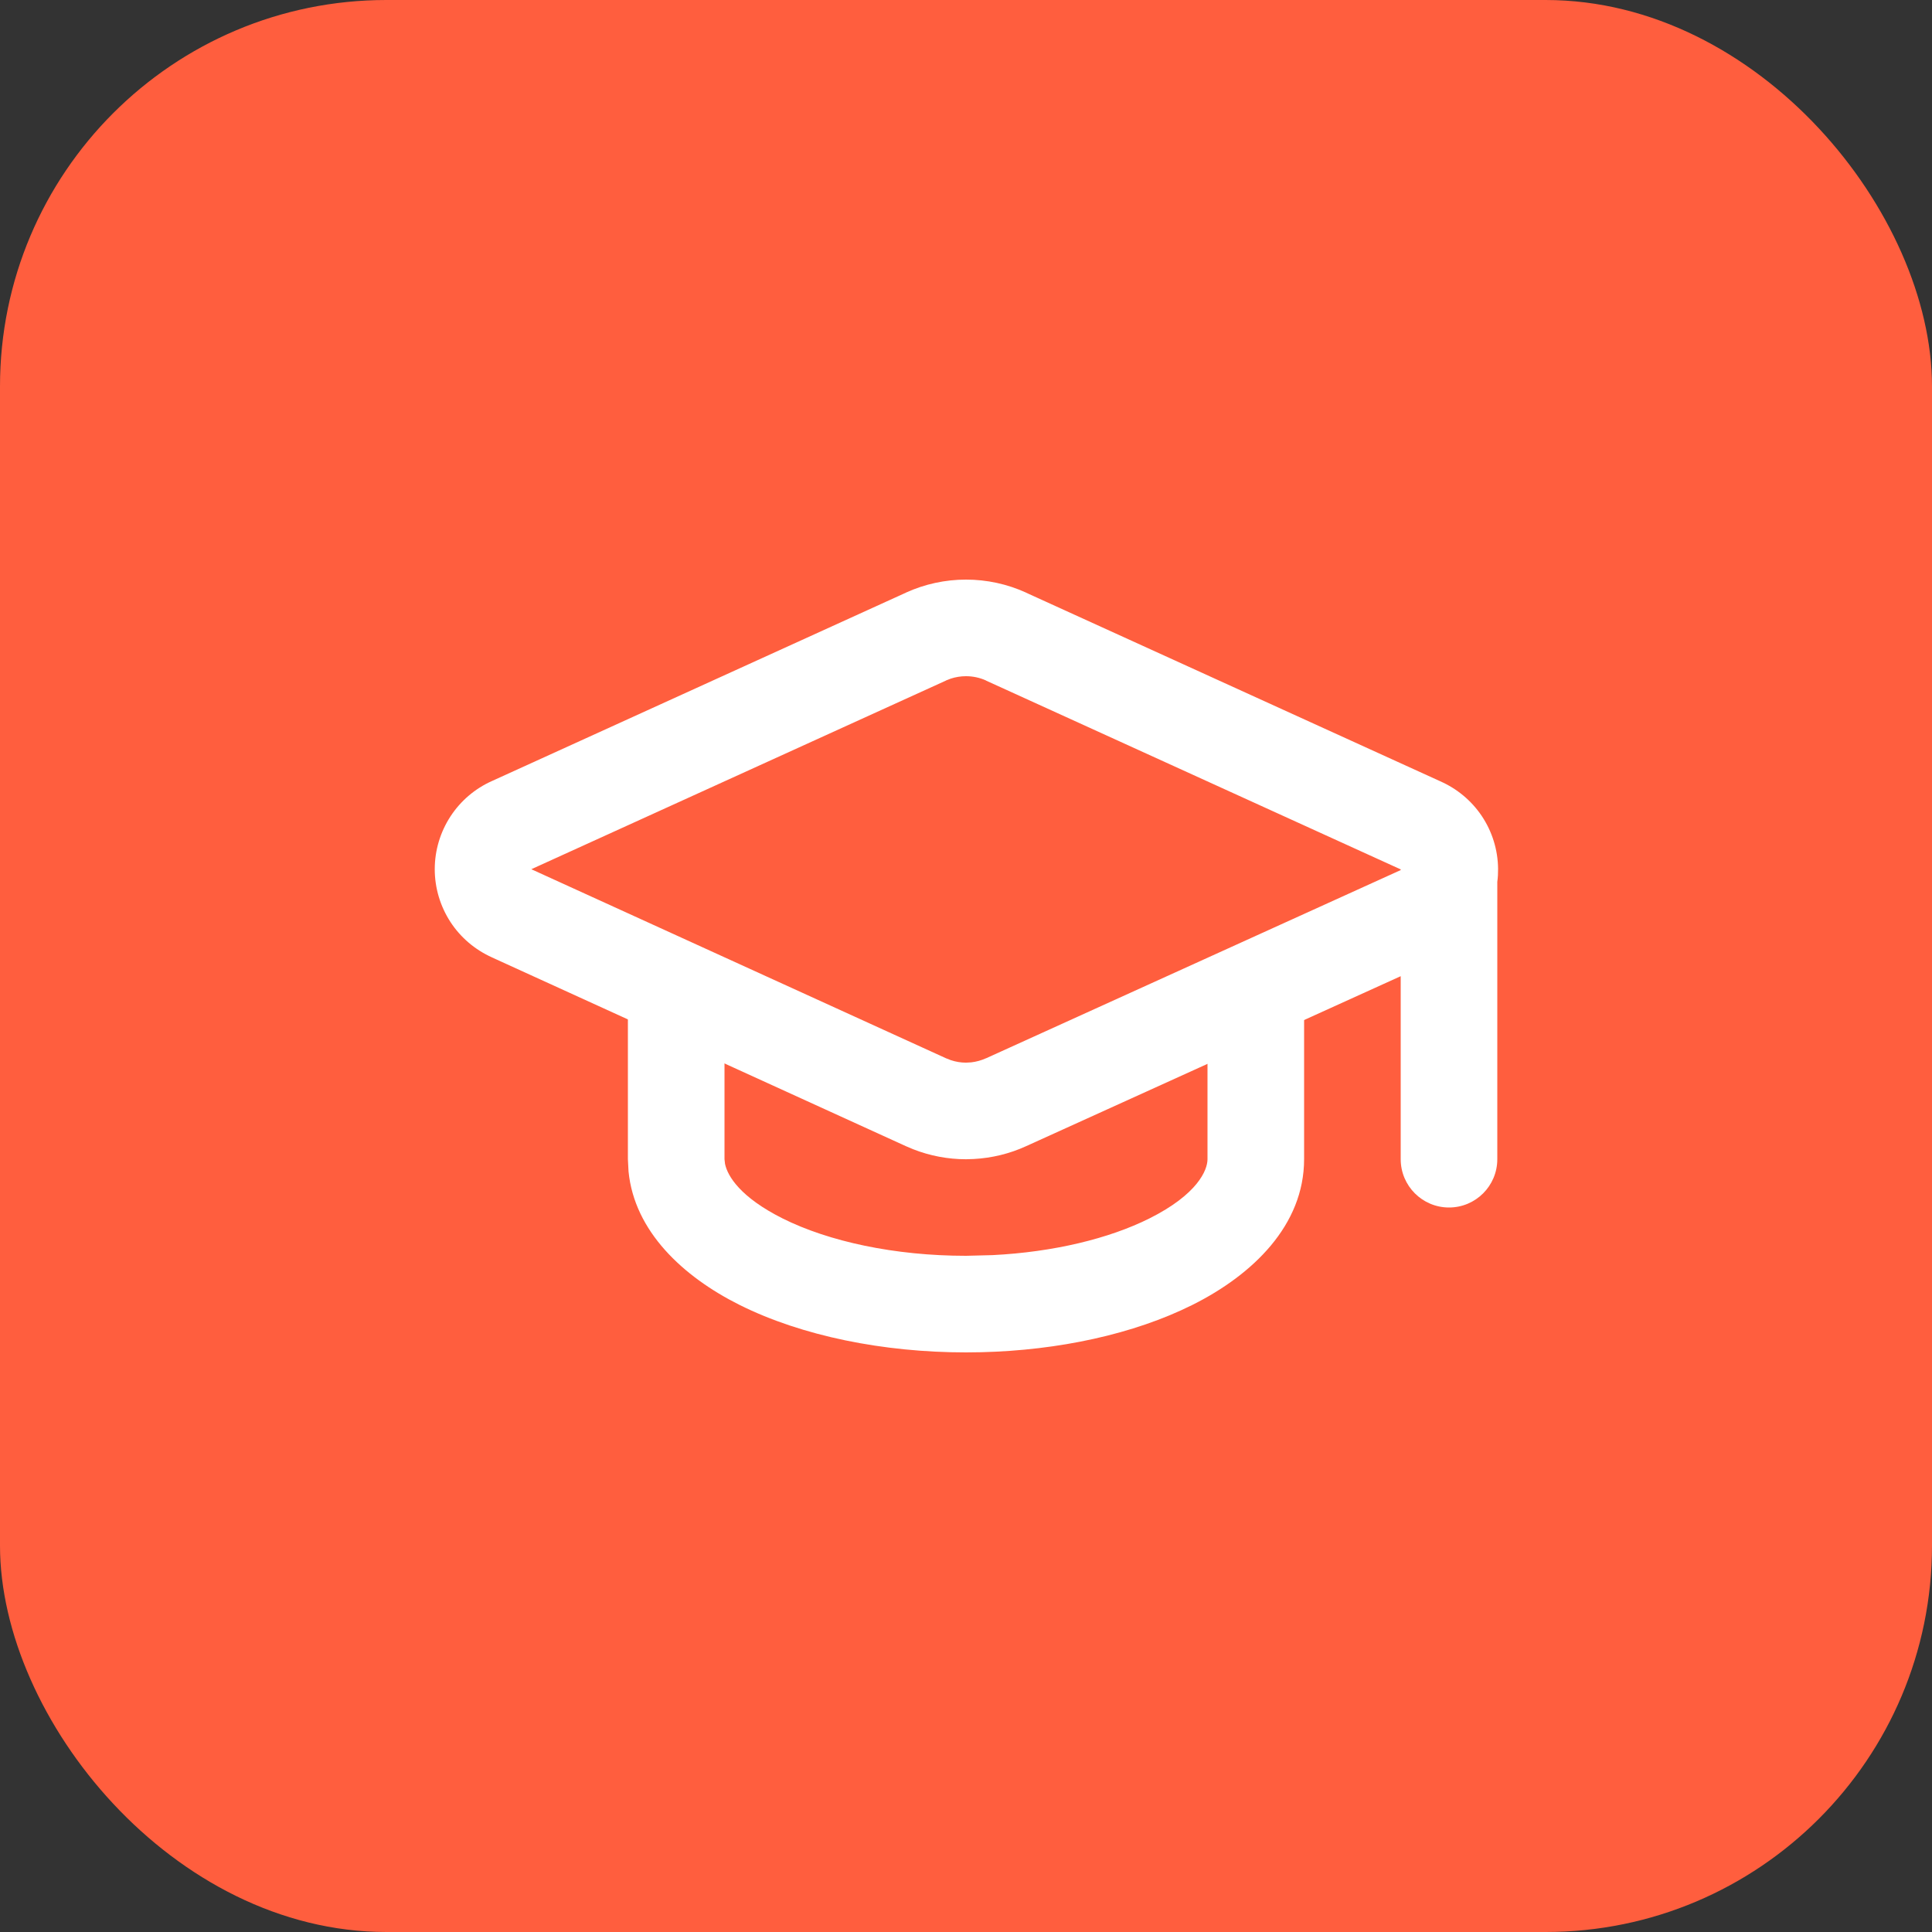 <?xml version="1.0" encoding="UTF-8"?> <svg xmlns="http://www.w3.org/2000/svg" width="40" height="40" viewBox="0 0 40 40" fill="none"><rect x="0" y="0" width="40" height="40" fill="#333333" stroke="none"/><rect width="40" height="40" rx="8" fill="#FF5E3E"></rect><path d="M29 24V20.211L21.243 23.731C20.902 23.887 20.534 23.976 20.16 23.996L20 24.001C19.625 24.001 19.252 23.93 18.904 23.793L18.755 23.73L10.185 19.822V19.821C9.835 19.664 9.537 19.411 9.327 19.09C9.115 18.765 9.001 18.384 9.001 17.996C9.001 17.607 9.115 17.227 9.327 16.902C9.537 16.581 9.835 16.326 10.186 16.17L18.755 12.271V12.27C19.146 12.092 19.571 12 20 12C20.43 12 20.855 12.092 21.245 12.27L21.244 12.271L29.816 16.174L29.815 16.174C30.163 16.326 30.462 16.574 30.675 16.889C30.894 17.214 31.012 17.595 31.016 17.986C31.017 18.077 31.012 18.169 31 18.258V24C31 24.552 30.552 25 30 25C29.448 25 29 24.552 29 24ZM11.015 18.003L19.585 21.91L19.685 21.949C19.786 21.983 19.893 22.001 20 22.001L20.107 21.995C20.213 21.983 20.317 21.954 20.415 21.91H20.417L29 18.014V18C28.996 17.998 28.991 17.996 28.987 17.994L20.415 14.091V14.089C20.285 14.03 20.143 14 20 14C19.893 14 19.786 14.017 19.685 14.05L19.585 14.089L19.584 14.091L11.014 17.99L11.001 17.996L11.015 18.003Z" fill="white"></path><path d="M13 24V20.5C13 19.948 13.448 19.5 14 19.5C14.552 19.5 15 19.948 15 20.5V24L15.011 24.097C15.063 24.35 15.328 24.788 16.204 25.227C17.159 25.704 18.524 26 20 26L20.548 25.986C21.811 25.923 22.961 25.644 23.796 25.227C24.797 24.726 25 24.225 25 24V20.5C25 19.948 25.448 19.5 26 19.5C26.552 19.5 27 19.948 27 20.5V24C27 25.366 25.939 26.391 24.689 27.016C23.474 27.623 21.916 27.957 20.319 27.996L20 28C18.294 28 16.606 27.663 15.31 27.016C14.139 26.43 13.134 25.493 13.013 24.252L13 24Z" fill="white"></path></svg> 
